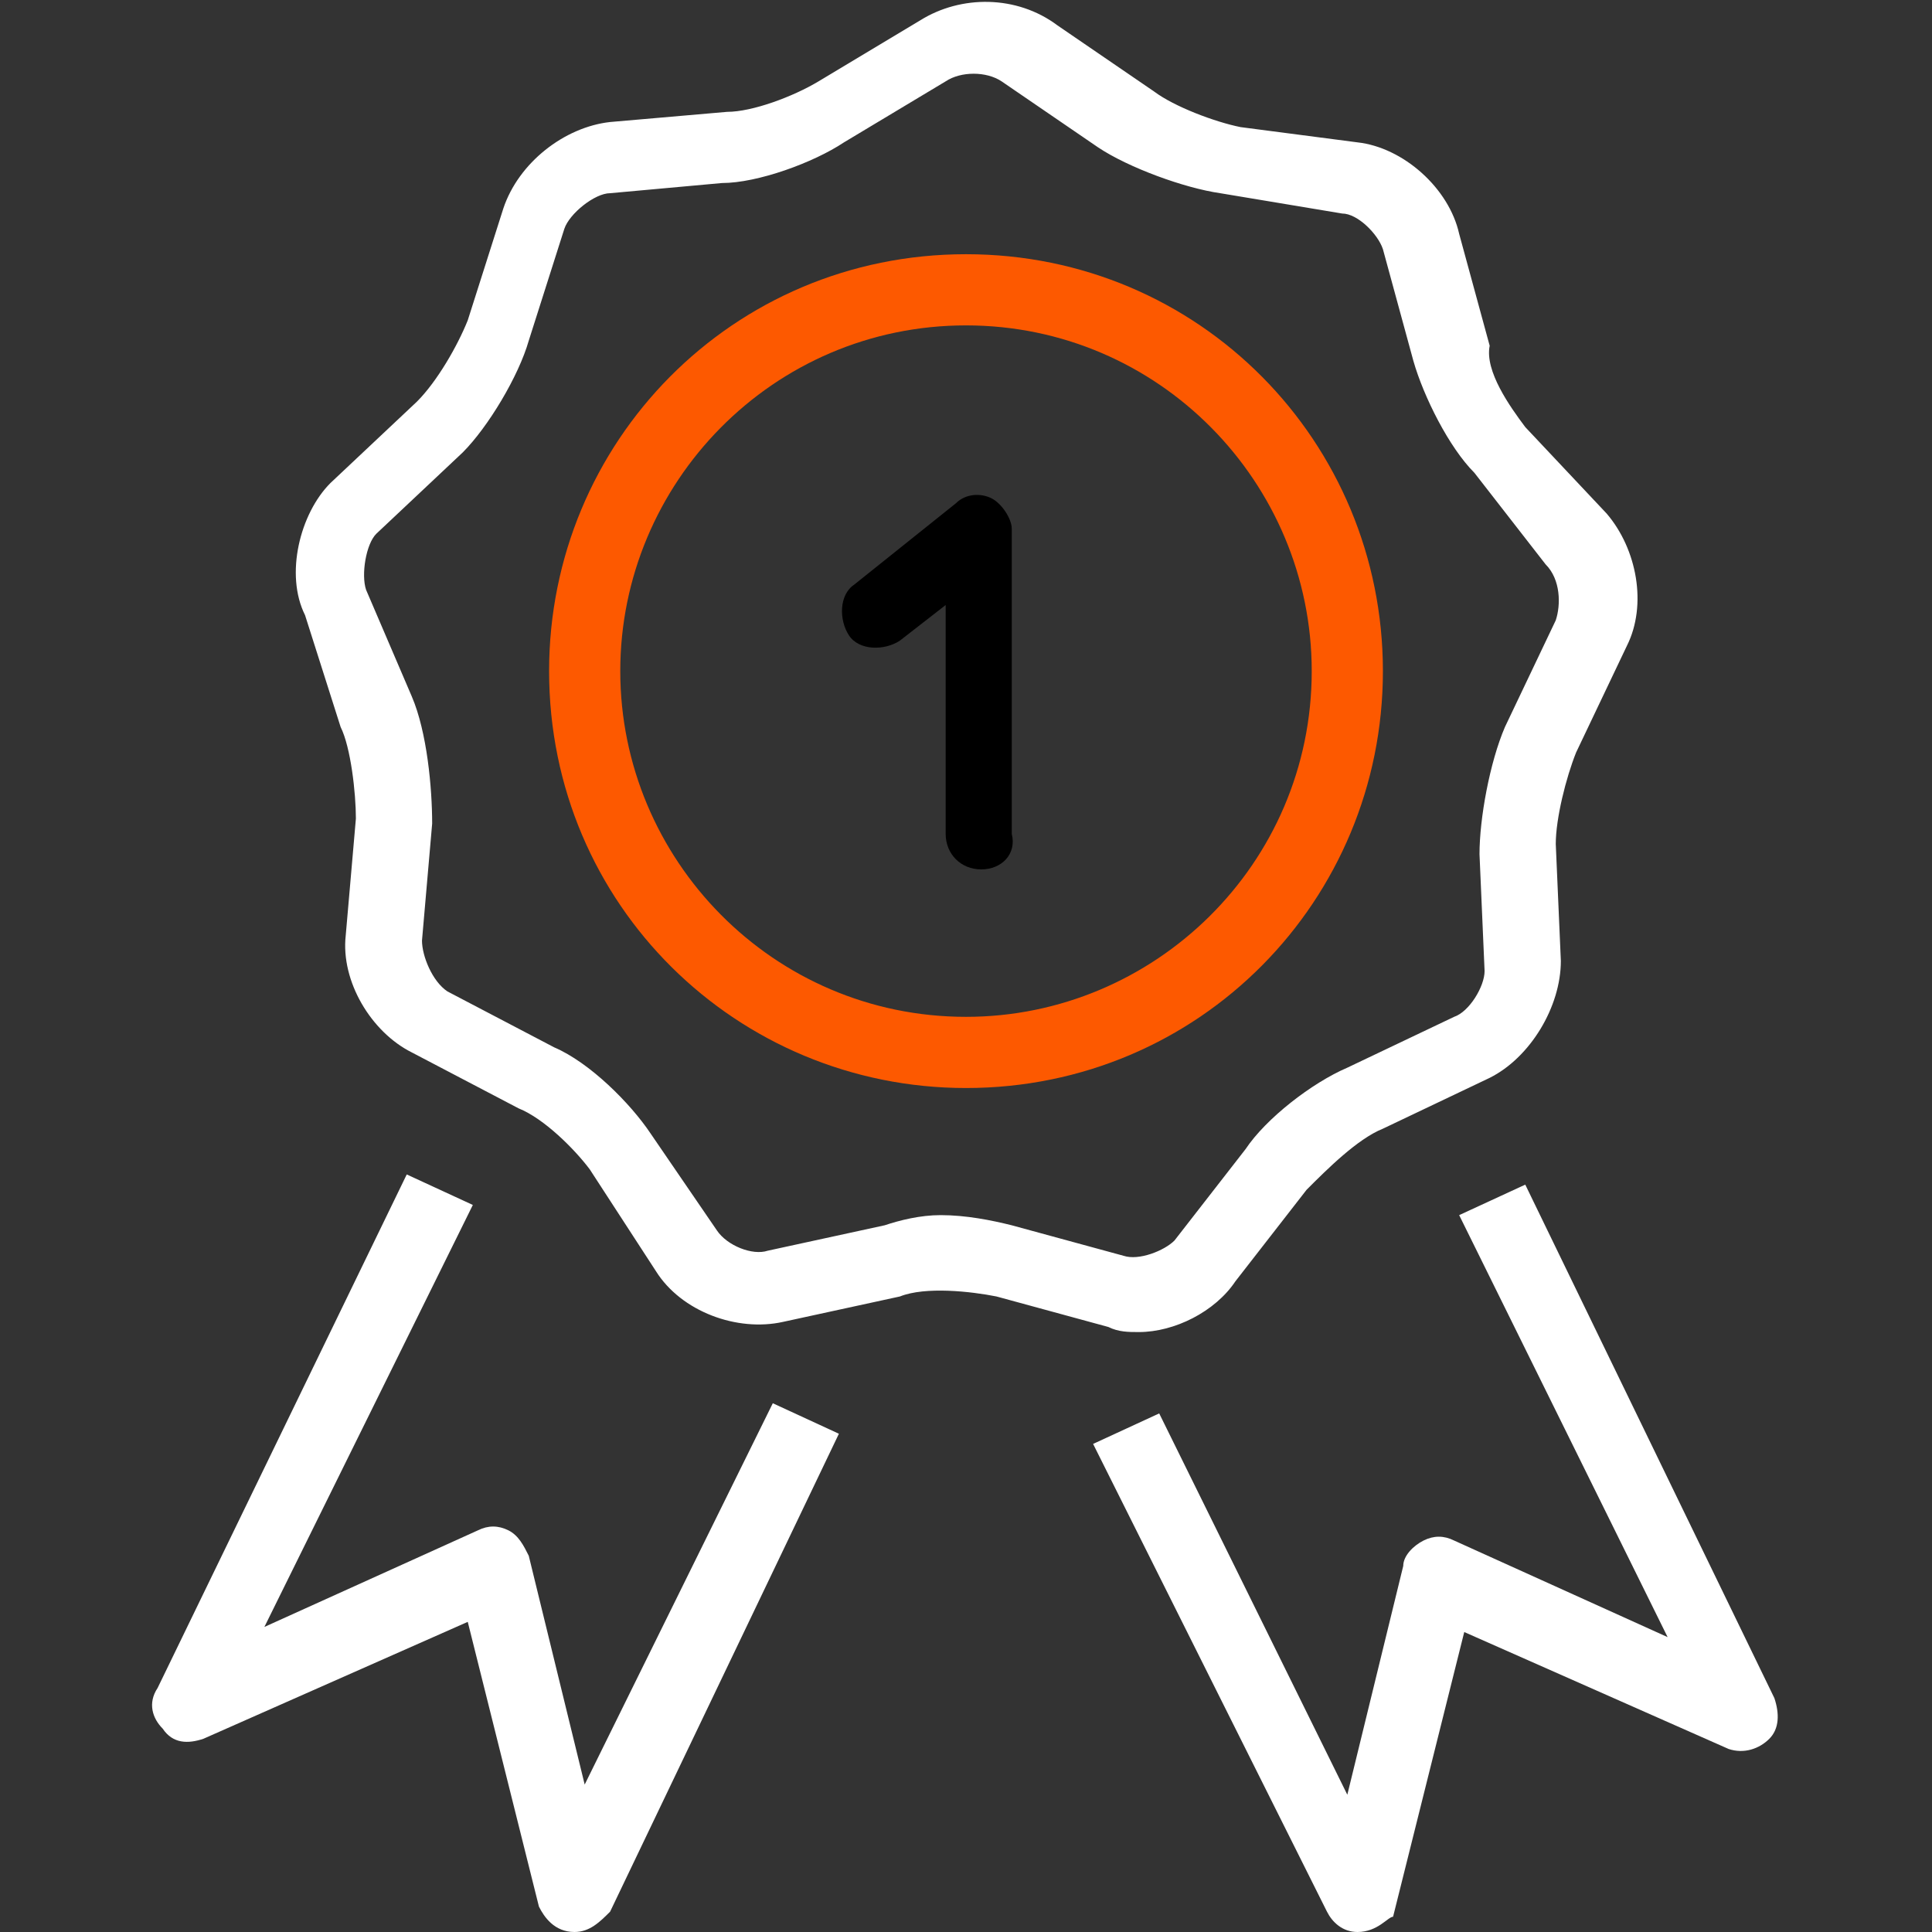 <?xml version="1.0" encoding="utf-8"?>
<!-- Generator: Adobe Illustrator 24.3.0, SVG Export Plug-In . SVG Version: 6.00 Build 0)  -->
<svg version="1.1" id="layer_1" xmlns="http://www.w3.org/2000/svg" xmlns:xlink="http://www.w3.org/1999/xlink" x="0px" y="0px"
	 viewBox="0 0 38 38" style="enable-background:new 0 0 38 38;" xml:space="preserve">
<rect x="0" y="0" width="38" height="38" fill="#333333" stroke="none"/>
<style type="text/css">
	.st0{fill:#FD5900;}
	.st1{fill:#FFFFFF;}
</style>
<g>
	<g>
		<g>
			<path class="st0" d="M19,6.4c3.8,0,6.8,3.1,6.8,6.8c0,3.8-3.1,6.8-6.8,6.8c-3.8,0-6.8-3.1-6.8-6.8C12.2,9.5,15.2,6.4,19,6.4
				 M19,5c-4.6,0-8.2,3.7-8.2,8.2c0,4.6,3.7,8.2,8.2,8.2c4.6,0,8.2-3.7,8.2-8.2C27.2,8.7,23.6,5,19,5L19,5z"/>
		</g>
	</g>
	<g>
		<path d="M19.3,17.1c-0.4,0-0.7-0.3-0.7-0.7v-4.5l-0.9,0.7c-0.3,0.2-0.8,0.2-1-0.1c-0.2-0.3-0.2-0.8,0.1-1l2-1.6
			c0.2-0.2,0.5-0.2,0.7-0.1c0.2,0.1,0.4,0.4,0.4,0.6v6C20,16.8,19.7,17.1,19.3,17.1z"/>
	</g>
	<g>
		<path class="st1" d="M22.4,26.2c-0.2,0-0.4,0-0.6-0.1l-2.2-0.6c-0.5-0.1-1.4-0.2-1.9,0l-2.3,0.5c-0.9,0.2-2-0.2-2.5-1L11.6,23
			c-0.3-0.4-0.9-1-1.4-1.2l-2.1-1.1c-0.8-0.4-1.4-1.4-1.3-2.3l0.2-2.3c0-0.5-0.1-1.4-0.3-1.8L6,12.1c-0.4-0.8-0.1-2,0.5-2.6l1.7-1.6
			c0.4-0.4,0.8-1.1,1-1.6l0.7-2.2c0.3-0.9,1.2-1.6,2.1-1.7l2.3-0.2c0.5,0,1.3-0.3,1.8-0.6l2-1.2c0.8-0.5,1.9-0.5,2.7,0.1l1.9,1.3
			c0.4,0.3,1.2,0.6,1.7,0.7l2.3,0.3c0.9,0.1,1.8,0.9,2,1.8l0.6,2.2C29.2,7.3,29.7,8,30,8.4l1.6,1.7c0.6,0.7,0.8,1.8,0.4,2.6l-1,2.1
			c-0.2,0.5-0.4,1.3-0.4,1.8l0.1,2.3c0,0.9-0.6,1.9-1.4,2.3l-2.1,1c-0.5,0.2-1.1,0.8-1.5,1.2l-1.4,1.8
			C23.9,25.8,23.1,26.2,22.4,26.2z M18.5,23.9c0.5,0,1,0.1,1.4,0.2l2.2,0.6c0.3,0.1,0.8-0.1,1-0.3l1.4-1.8c0.4-0.6,1.3-1.3,2-1.6
			l2.1-1c0.3-0.1,0.6-0.6,0.6-0.9l-0.1-2.3c0-0.7,0.2-1.8,0.5-2.5l1-2.1c0.1-0.3,0.1-0.8-0.2-1.1L29,9.3c-0.5-0.5-1-1.5-1.2-2.2
			l-0.6-2.2c-0.1-0.3-0.5-0.7-0.8-0.7L24,3.8c-0.7-0.1-1.8-0.5-2.4-0.9l-1.9-1.3c-0.3-0.2-0.8-0.2-1.1,0l0,0l-2,1.2
			c-0.6,0.4-1.7,0.8-2.4,0.8L12,3.8c-0.3,0-0.8,0.4-0.9,0.7l-0.7,2.2c-0.2,0.7-0.8,1.7-1.3,2.2l-1.7,1.6c-0.2,0.2-0.3,0.8-0.2,1.1
			l0.9,2.1c0.3,0.7,0.4,1.8,0.4,2.5l-0.2,2.3c0,0.3,0.2,0.8,0.5,1l2.1,1.1c0.7,0.3,1.5,1.1,1.9,1.7l1.3,1.9c0.2,0.3,0.7,0.5,1,0.4
			l2.3-0.5C17.7,24,18.1,23.9,18.5,23.9z"/>
	</g>
	<g>
		<g>
			<path class="st1" d="M11.3,38C11.3,38,11.3,38,11.3,38c-0.4,0-0.6-0.3-0.7-0.5l-1.4-5.6l-5.2,2.3c-0.3,0.1-0.6,0.1-0.8-0.2
				c-0.2-0.2-0.3-0.5-0.1-0.8l4.9-10.1l1.3,0.6l-4.1,8.3l4.2-1.9c0.2-0.1,0.4-0.1,0.6,0c0.2,0.1,0.3,0.3,0.4,0.5l1.1,4.5l3.7-7.5
				l1.3,0.6L12,37.6C11.8,37.8,11.6,38,11.3,38z"/>
		</g>
		<g>
			<path class="st1" d="M26.7,38c-0.3,0-0.5-0.2-0.6-0.4l-4.6-9.2l1.3-0.6l3.7,7.5l1.1-4.5c0-0.2,0.2-0.4,0.4-0.5
				c0.2-0.1,0.4-0.1,0.6,0l4.2,1.9l-4.1-8.3l1.3-0.6l4.9,10.1c0.1,0.3,0.1,0.6-0.1,0.8c-0.2,0.2-0.5,0.3-0.8,0.2l-5.2-2.3l-1.4,5.6
				C27.3,37.7,27.1,38,26.7,38C26.7,38,26.7,38,26.7,38z"/>
		</g>
	</g>
</g>
</svg>
